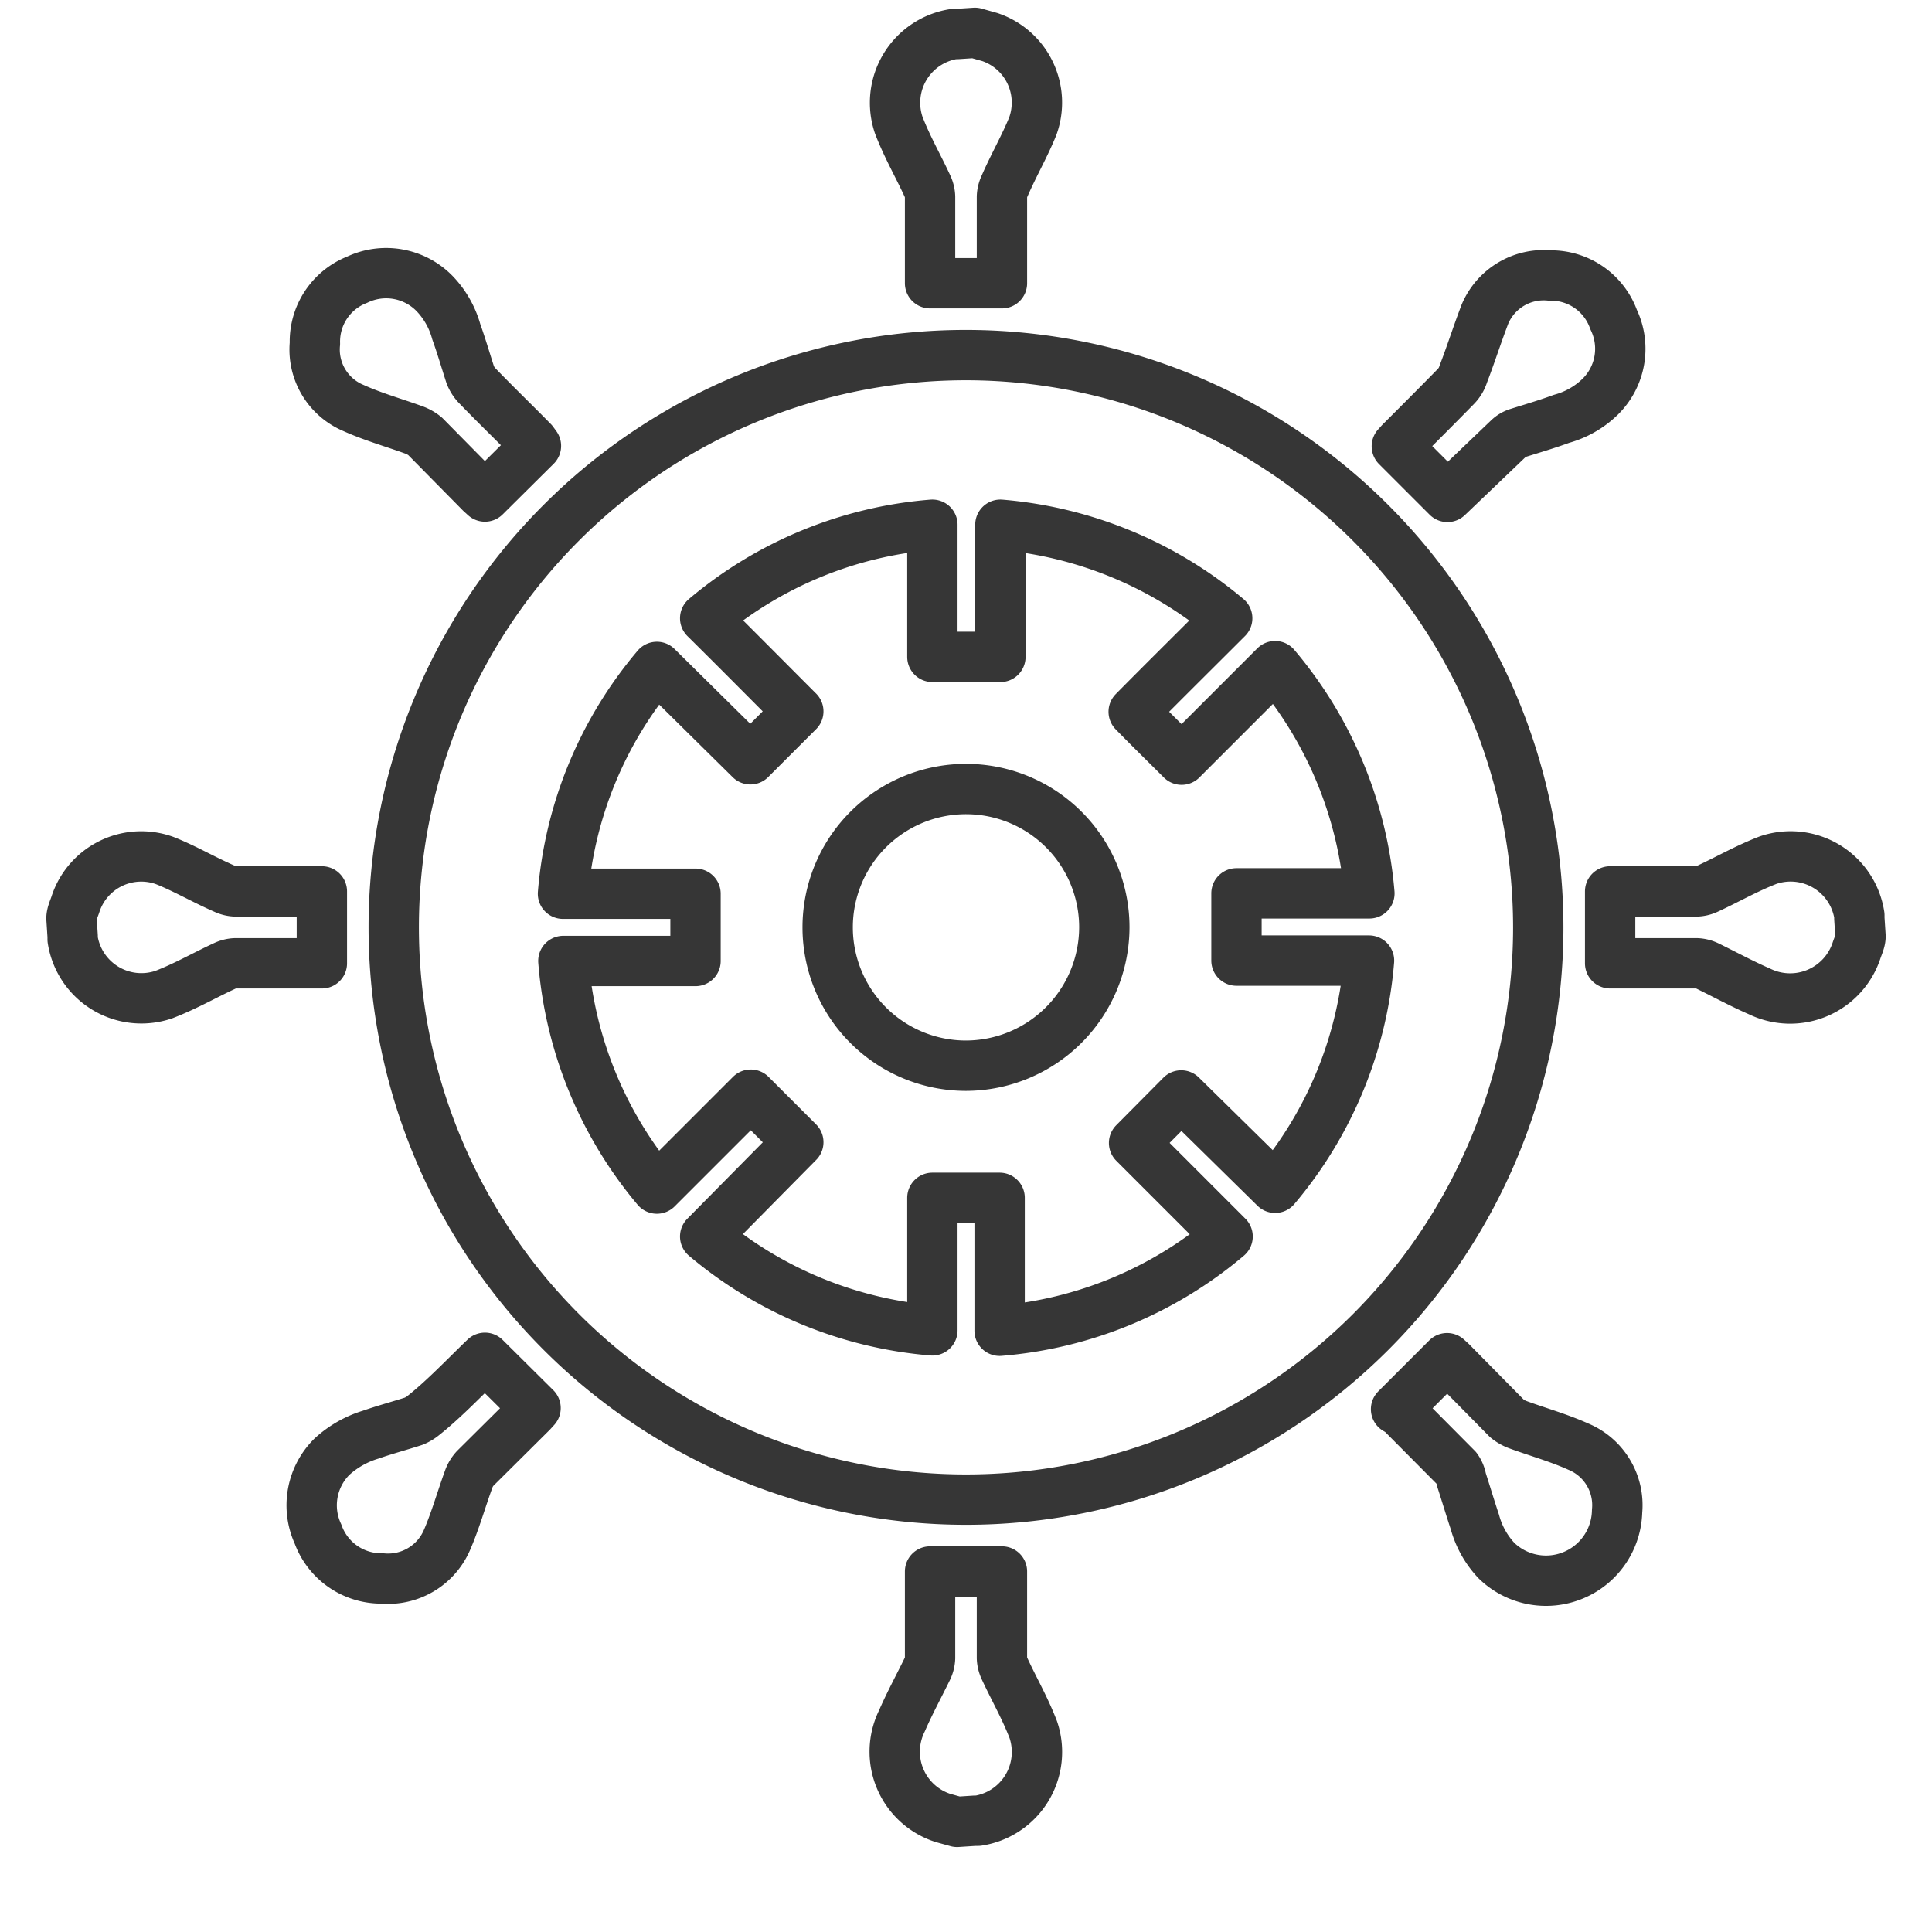 <?xml version="1.0" encoding="UTF-8"?> <svg xmlns="http://www.w3.org/2000/svg" viewBox="0 0 50 50"> <title>Иконки для преимуществ</title> <g id="Преимущества"> <path d="M25.23.85l.39.11a1.79,1.79,0,0,1,1.11,2.3c-.21.52-.49,1-.73,1.55a.72.72,0,0,0-.07.28c0,.69,0,1.38,0,2.07v.17H24.07V7.18c0-.7,0-1.39,0-2.09A.72.72,0,0,0,24,4.81c-.24-.52-.52-1-.74-1.57A1.8,1.8,0,0,1,24.69.88s0,0,.08,0Z" style="fill:none;stroke:#363636;stroke-linejoin:round;stroke-width:1.303px"></path> <path d="M1.85,23.77c0-.13.07-.26.11-.39a1.79,1.79,0,0,1,2.3-1.11c.53.21,1,.49,1.55.73a.72.72,0,0,0,.28.07H8.33v1.86H6.09a.72.72,0,0,0-.28.07c-.52.24-1,.52-1.57.74a1.8,1.8,0,0,1-2.36-1.43s0,0,0-.08Z" style="fill:none;stroke:#363636;stroke-linejoin:round;stroke-width:1.303px"></path> <path d="M48.15,24.23c0,.12-.06.24-.1.36a1.81,1.81,0,0,1-2.51,1.07c-.46-.2-.9-.44-1.35-.66a.72.72,0,0,0-.28-.07H41.67V23.07h2.24a.72.72,0,0,0,.28-.07c.52-.24,1-.52,1.57-.74a1.8,1.8,0,0,1,2.36,1.43s0,0,0,.08Z" style="fill:none;stroke:#363636;stroke-linejoin:round;stroke-width:1.303px"></path> <path d="M24.77,47.15l-.36-.1a1.8,1.8,0,0,1-1.07-2.51c.2-.46.44-.9.66-1.35a.72.72,0,0,0,.07-.28c0-.69,0-1.38,0-2.07v-.17h1.86v.15c0,.7,0,1.39,0,2.09a.72.72,0,0,0,.07.28c.24.52.52,1,.74,1.57a1.8,1.8,0,0,1-1.43,2.36s0,0-.08,0Z" style="fill:none;stroke:#363636;stroke-linejoin:round;stroke-width:1.303px"></path> <path d="M17,17.26h0a10.39,10.39,0,0,0-2.43,5.87H18v1.74H14.58A10.45,10.45,0,0,0,17,30.76l2.43-2.43,1.23,1.23L18.25,32a10.45,10.45,0,0,0,5.88,2.43V31h1.74v3.44A10.45,10.45,0,0,0,31.77,32l-2.42-2.42,1.22-1.23L33,30.74a10.42,10.42,0,0,0,2.43-5.88H32V23.12h3.44A10.45,10.45,0,0,0,33,17.24l-2.42,2.42c-.41-.41-.82-.81-1.24-1.24.79-.8,1.6-1.6,2.42-2.42a10.48,10.48,0,0,0-5.87-2.42V17H24.13V13.58A10.4,10.4,0,0,0,18.25,16c.82.81,1.62,1.62,2.41,2.41l-1.24,1.24ZM39.81,24A14.81,14.81,0,1,1,25,9.19,14.82,14.82,0,0,1,39.81,24Z" style="fill:none;stroke:#363636;stroke-linejoin:round;stroke-width:1.303px"></path> <path d="M13.87,11.54l-1.32,1.31-.11-.1L11,11.29a1,1,0,0,0-.28-.16c-.52-.19-1.06-.34-1.57-.57a1.64,1.64,0,0,1-1-1.67A1.72,1.72,0,0,1,9.24,7.24a1.75,1.75,0,0,1,2,.35,2.31,2.31,0,0,1,.57,1c.13.36.24.74.36,1.11a.87.87,0,0,0,.16.26c.48.5,1,1,1.46,1.47Z" style="fill:none;stroke:#363636;stroke-linejoin:round;stroke-width:1.303px"></path> <path d="M37.46,12.86l-1.31-1.31.09-.1c.48-.48,1-1,1.44-1.45a.8.8,0,0,0,.19-.32c.2-.52.35-1,.56-1.55a1.65,1.65,0,0,1,1.68-1,1.72,1.72,0,0,1,1.65,1.14,1.74,1.74,0,0,1-.35,2,2.31,2.31,0,0,1-1,.57c-.38.14-.76.25-1.14.37a.61.61,0,0,0-.22.13Z" style="fill:none;stroke:#363636;stroke-linejoin:round;stroke-width:1.303px"></path> <path d="M12.55,35.14l1.31,1.3-.1.11L12.3,38a.81.81,0,0,0-.17.28c-.19.52-.34,1.06-.56,1.57a1.66,1.66,0,0,1-1.68,1,1.74,1.74,0,0,1-1.66-1.15,1.77,1.77,0,0,1,.36-2,2.6,2.6,0,0,1,1-.57c.37-.13.75-.23,1.12-.35a1,1,0,0,0,.25-.15C11.5,36.2,12,35.67,12.55,35.14Z" style="fill:none;stroke:#363636;stroke-linejoin:round;stroke-width:1.303px"></path> <path d="M36.13,36.47l1.32-1.32.11.1L39,36.71a1,1,0,0,0,.28.16c.52.19,1.06.34,1.57.57a1.64,1.64,0,0,1,1,1.67,1.84,1.84,0,0,1-3.12,1.28,2.36,2.36,0,0,1-.56-1c-.12-.36-.23-.73-.35-1.1A.69.69,0,0,0,37.7,38l-1.45-1.46Z" style="fill:none;stroke:#363636;stroke-linejoin:round;stroke-width:1.303px"></path> <path d="M25,27.58A3.58,3.58,0,1,1,28.58,24,3.59,3.59,0,0,1,25,27.58Z" style="fill:none;stroke:#363636;stroke-linejoin:round;stroke-width:1.303px"></path> </g> </svg> 